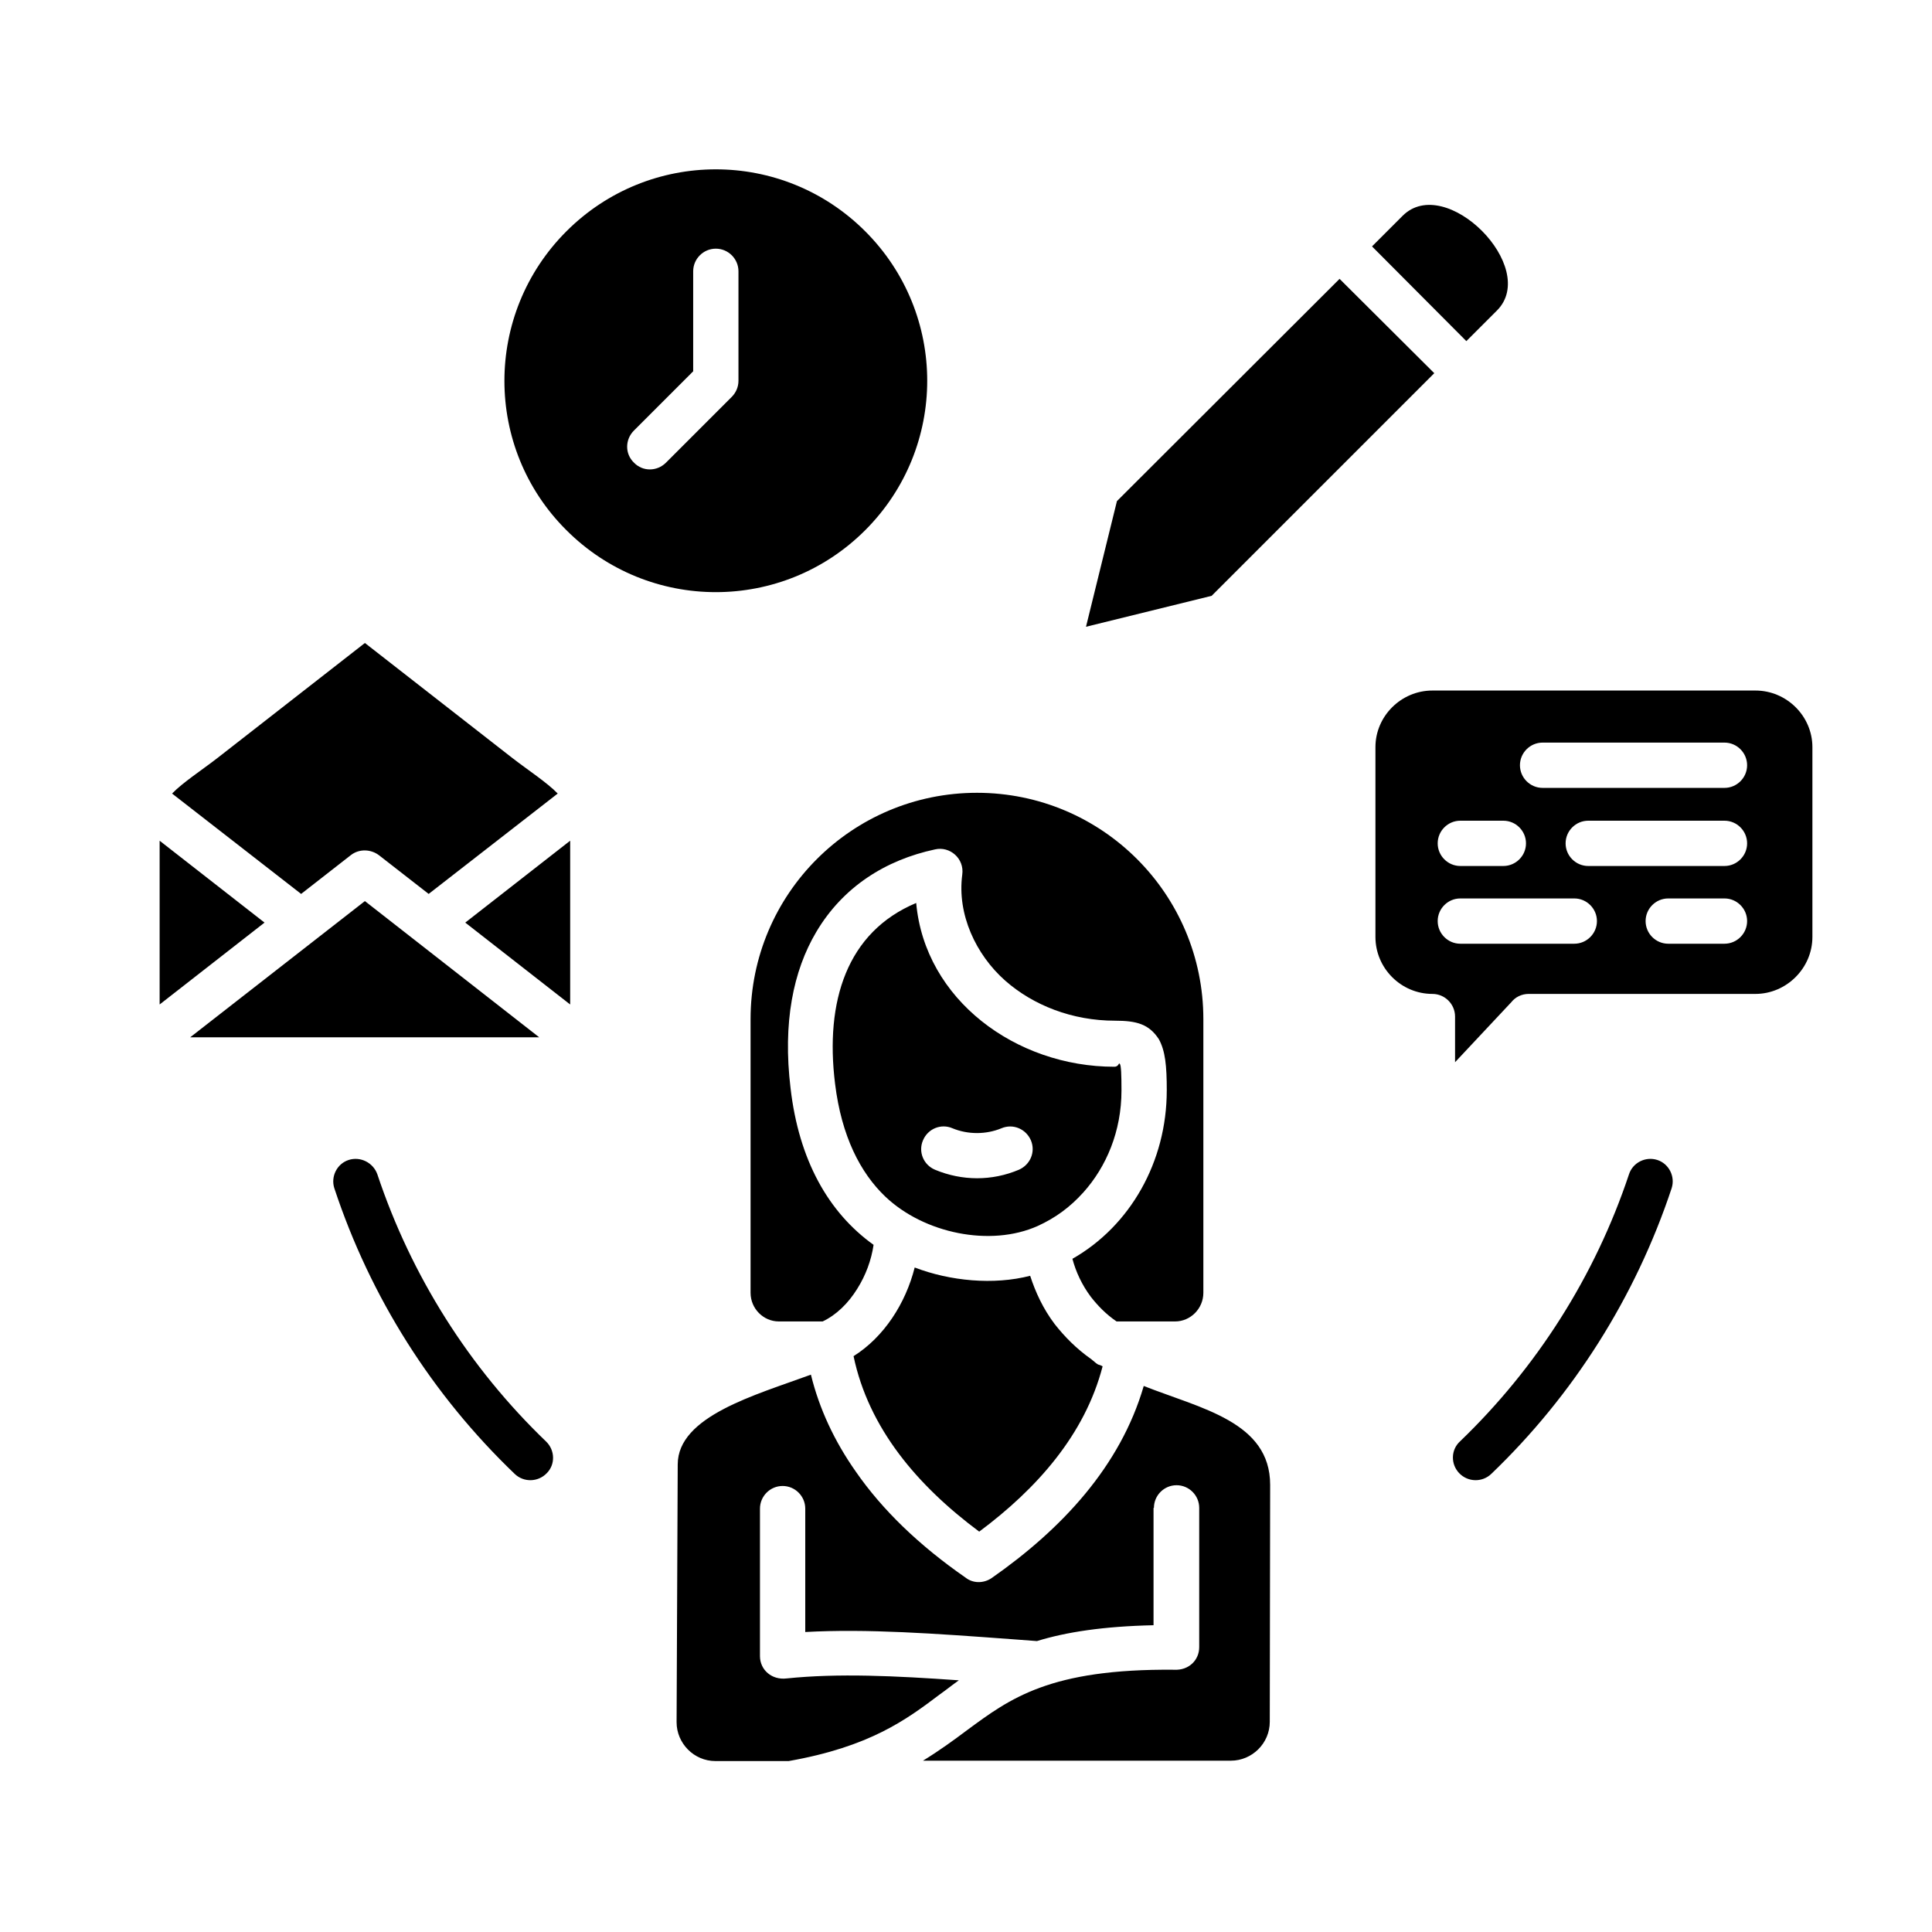 <?xml version="1.0" encoding="UTF-8"?>
<svg width="1200pt" height="1200pt" version="1.1" viewBox="0 0 1200 1200" xmlns="http://www.w3.org/2000/svg">
 <path d="m207.66 738.05c-2.344-7.266 1.641-15.234 8.906-17.578s15.234 1.641 17.812 8.906c21.094 63.281 57.188 120.23 104.77 165.94 5.625 5.391 5.859 14.297 0.469 19.688-5.391 5.625-14.297 5.859-19.922 0.469-51.094-48.984-89.531-109.45-112.03-177.42zm718.59 177.42c-5.625 5.391-14.531 5.156-19.922-0.469s-5.156-14.531 0.469-19.688c47.578-45.703 83.906-102.66 105-165.94 2.344-7.266 10.312-11.25 17.578-8.906s11.25 10.312 8.906 17.578c-22.5 67.734-61.172 128.67-112.03 177.42zm-232.5-604.22-19.219 78.047 78.047-19.219 138.28-138.28-58.828-58.594zm217.03-99.375 18.984-18.984c26.719-26.719-31.875-85.547-58.594-58.828l-18.984 18.984zm-480.23-43.359c0-7.734 6.328-14.062 14.062-14.062s14.062 6.328 14.062 14.062v67.969c0 3.984-1.641 7.5-4.219 10.078l-40.781 40.781c-5.625 5.625-14.531 5.625-19.922 0-5.625-5.391-5.625-14.297 0-19.922l36.797-36.797zm-78.75 160.78c51.328 51.328 134.3 51.328 185.62 0s51.328-134.3 0-185.62-134.3-51.328-185.62 0-51.328 134.53 0 185.62zm719.3 131.95c7.734 0 14.062 6.328 14.062 14.062s-6.328 14.062-14.062 14.062h-112.97c-7.734 0-14.062-6.328-14.062-14.062s6.328-14.062 14.062-14.062zm-164.06 124.92c-7.734 0-14.062-6.328-14.062-14.062s6.328-14.062 14.062-14.062h70.781c7.734 0 14.062 6.328 14.062 14.062s-6.328 14.062-14.062 14.062zm164.06-28.125c7.734 0 14.062 6.328 14.062 14.062s-6.328 14.062-14.062 14.062h-34.922c-7.734 0-14.062-6.328-14.062-14.062s6.328-14.062 14.062-14.062zm0-48.281c7.734 0 14.062 6.328 14.062 14.062s-6.328 14.062-14.062 14.062h-84.609c-7.734 0-14.062-6.328-14.062-14.062s6.328-14.062 14.062-14.062zm-164.06 28.125c-7.734 0-14.062-6.328-14.062-14.062s6.328-14.062 14.062-14.062h26.719c7.734 0 14.062 6.328 14.062 14.062s-6.328 14.062-14.062 14.062zm183.28-108.98h-200.62c-19.453 0-35.391 15.938-35.391 35.156v117.89c0 19.453 15.938 35.391 35.391 35.391 7.734 0 14.062 6.328 14.062 14.062v28.359l34.922-37.266c2.578-3.281 6.562-5.156 10.781-5.156h140.86c19.219 0 35.391-15.938 35.391-35.391v-117.89c0-19.219-15.938-35.156-35.391-35.156zm-991.17 195 65.156-50.859-65.156-50.859zm87.891-68.672 30.938-24.141c5.156-3.984 12.422-3.75 17.578 0.234l30.703 23.906 80.156-62.344c-6.562-6.797-18.75-14.766-28.125-22.031l-91.641-71.484-91.641 71.484c-9.375 7.266-21.562 15.234-28.125 22.031zm101.95 17.812 65.156 50.859v-101.72zm45.938 71.25-108.28-84.609-108.52 84.609zm245.86 82.266c-7.266-3.047-10.547-11.25-7.5-18.281 3.047-7.266 11.25-10.547 18.281-7.5 9.609 3.984 20.859 3.984 30.469 0 7.266-3.047 15.234 0.469 18.281 7.5 3.047 7.266-0.469 15.234-7.5 18.281-16.641 7.031-35.156 7.031-52.031 0zm135.94 210c0-7.734 6.328-14.062 14.062-14.062s14.062 6.328 14.062 14.062v86.484c0 8.203-6.562 14.531-15.469 14.062-77.344-0.703-101.95 17.812-128.67 37.5-8.438 6.328-17.109 12.656-27.422 18.984h191.25c13.125 0 24.141-10.781 24.141-24.141l0.234-147.19c0-39.141-42.891-47.344-78.516-61.406-14.531 49.922-50.859 88.828-94.453 119.3-5.156 3.516-11.719 3.281-16.172-0.234-29.062-20.156-51.797-42.188-68.203-65.859-13.359-18.984-22.734-39.141-27.891-60.234-34.453 12.656-82.734 25.781-82.734 55.781l-0.703 160.08c0 13.125 10.781 24.141 24.141 24.141h45.469c50.391-8.906 72.891-25.547 93.984-41.484 3.984-2.812 7.734-5.859 11.719-8.672-39.844-2.812-75-4.453-106.88-1.172-9.375 1.172-16.641-5.391-16.641-13.828v-91.641c0-7.734 6.328-14.062 14.062-14.062s14.062 6.328 14.062 14.062v76.641c38.438-2.109 80.391 0.938 128.2 4.453l15.703 1.172c18.281-5.625 41.25-9.141 72.422-9.844v-72.891zm7.969-259.22c0 44.297-22.734 84.141-58.594 104.53 2.109 7.969 5.859 16.172 11.484 23.672 4.219 5.391 9.375 10.781 15.938 15.234h36.328c9.609 0 17.578-7.969 17.578-17.812v-169.92c0-77.578-62.812-140.62-140.62-140.62-77.578 0-140.62 62.812-140.62 140.62v169.92c0 9.844 7.969 17.812 17.578 17.812h27.188c8.438-3.984 15.938-11.25 21.562-20.391 5.156-8.203 8.672-17.578 10.078-27.188-28.125-20.156-46.406-52.734-51.562-97.266-4.922-40.781 1.641-72.891 15.938-97.031 16.641-28.125 43.125-44.766 73.828-51.328 9.141-2.109 18.281 5.625 16.875 15.703-3.281 24.609 8.438 49.688 26.719 65.859 17.344 15.234 41.484 24.844 68.203 24.844 13.359 0 21.094 2.109 27.188 11.484 3.984 7.266 4.922 16.406 4.922 31.875zm-84.844 115.08c-22.734 5.859-49.688 3.281-71.719-5.156-5.625 22.266-18.984 43.125-37.969 55.078 9.375 44.766 39.609 80.391 78.047 108.98 35.859-26.719 65.625-60.234 76.641-102.66-3.281-1.875-1.406 0.469-7.031-4.453-9.375-6.562-16.641-14.062-22.734-21.797-7.266-9.609-11.953-19.922-15.234-30zm33.047-51.797c14.297-15.938 23.672-37.969 23.672-63.281 0-10.078-0.234-15.234-0.938-16.406-0.938-1.406-0.469 1.641-3.516 1.641-61.172 0-117.66-41.719-123.05-101.72-43.125 18.047-56.719 61.172-50.391 112.27 3.984 32.578 15.703 55.312 31.172 70.078 24.141 22.969 65.391 31.406 94.688 18.281 10.781-4.922 19.922-11.484 28.359-20.859z"/>
</svg>
